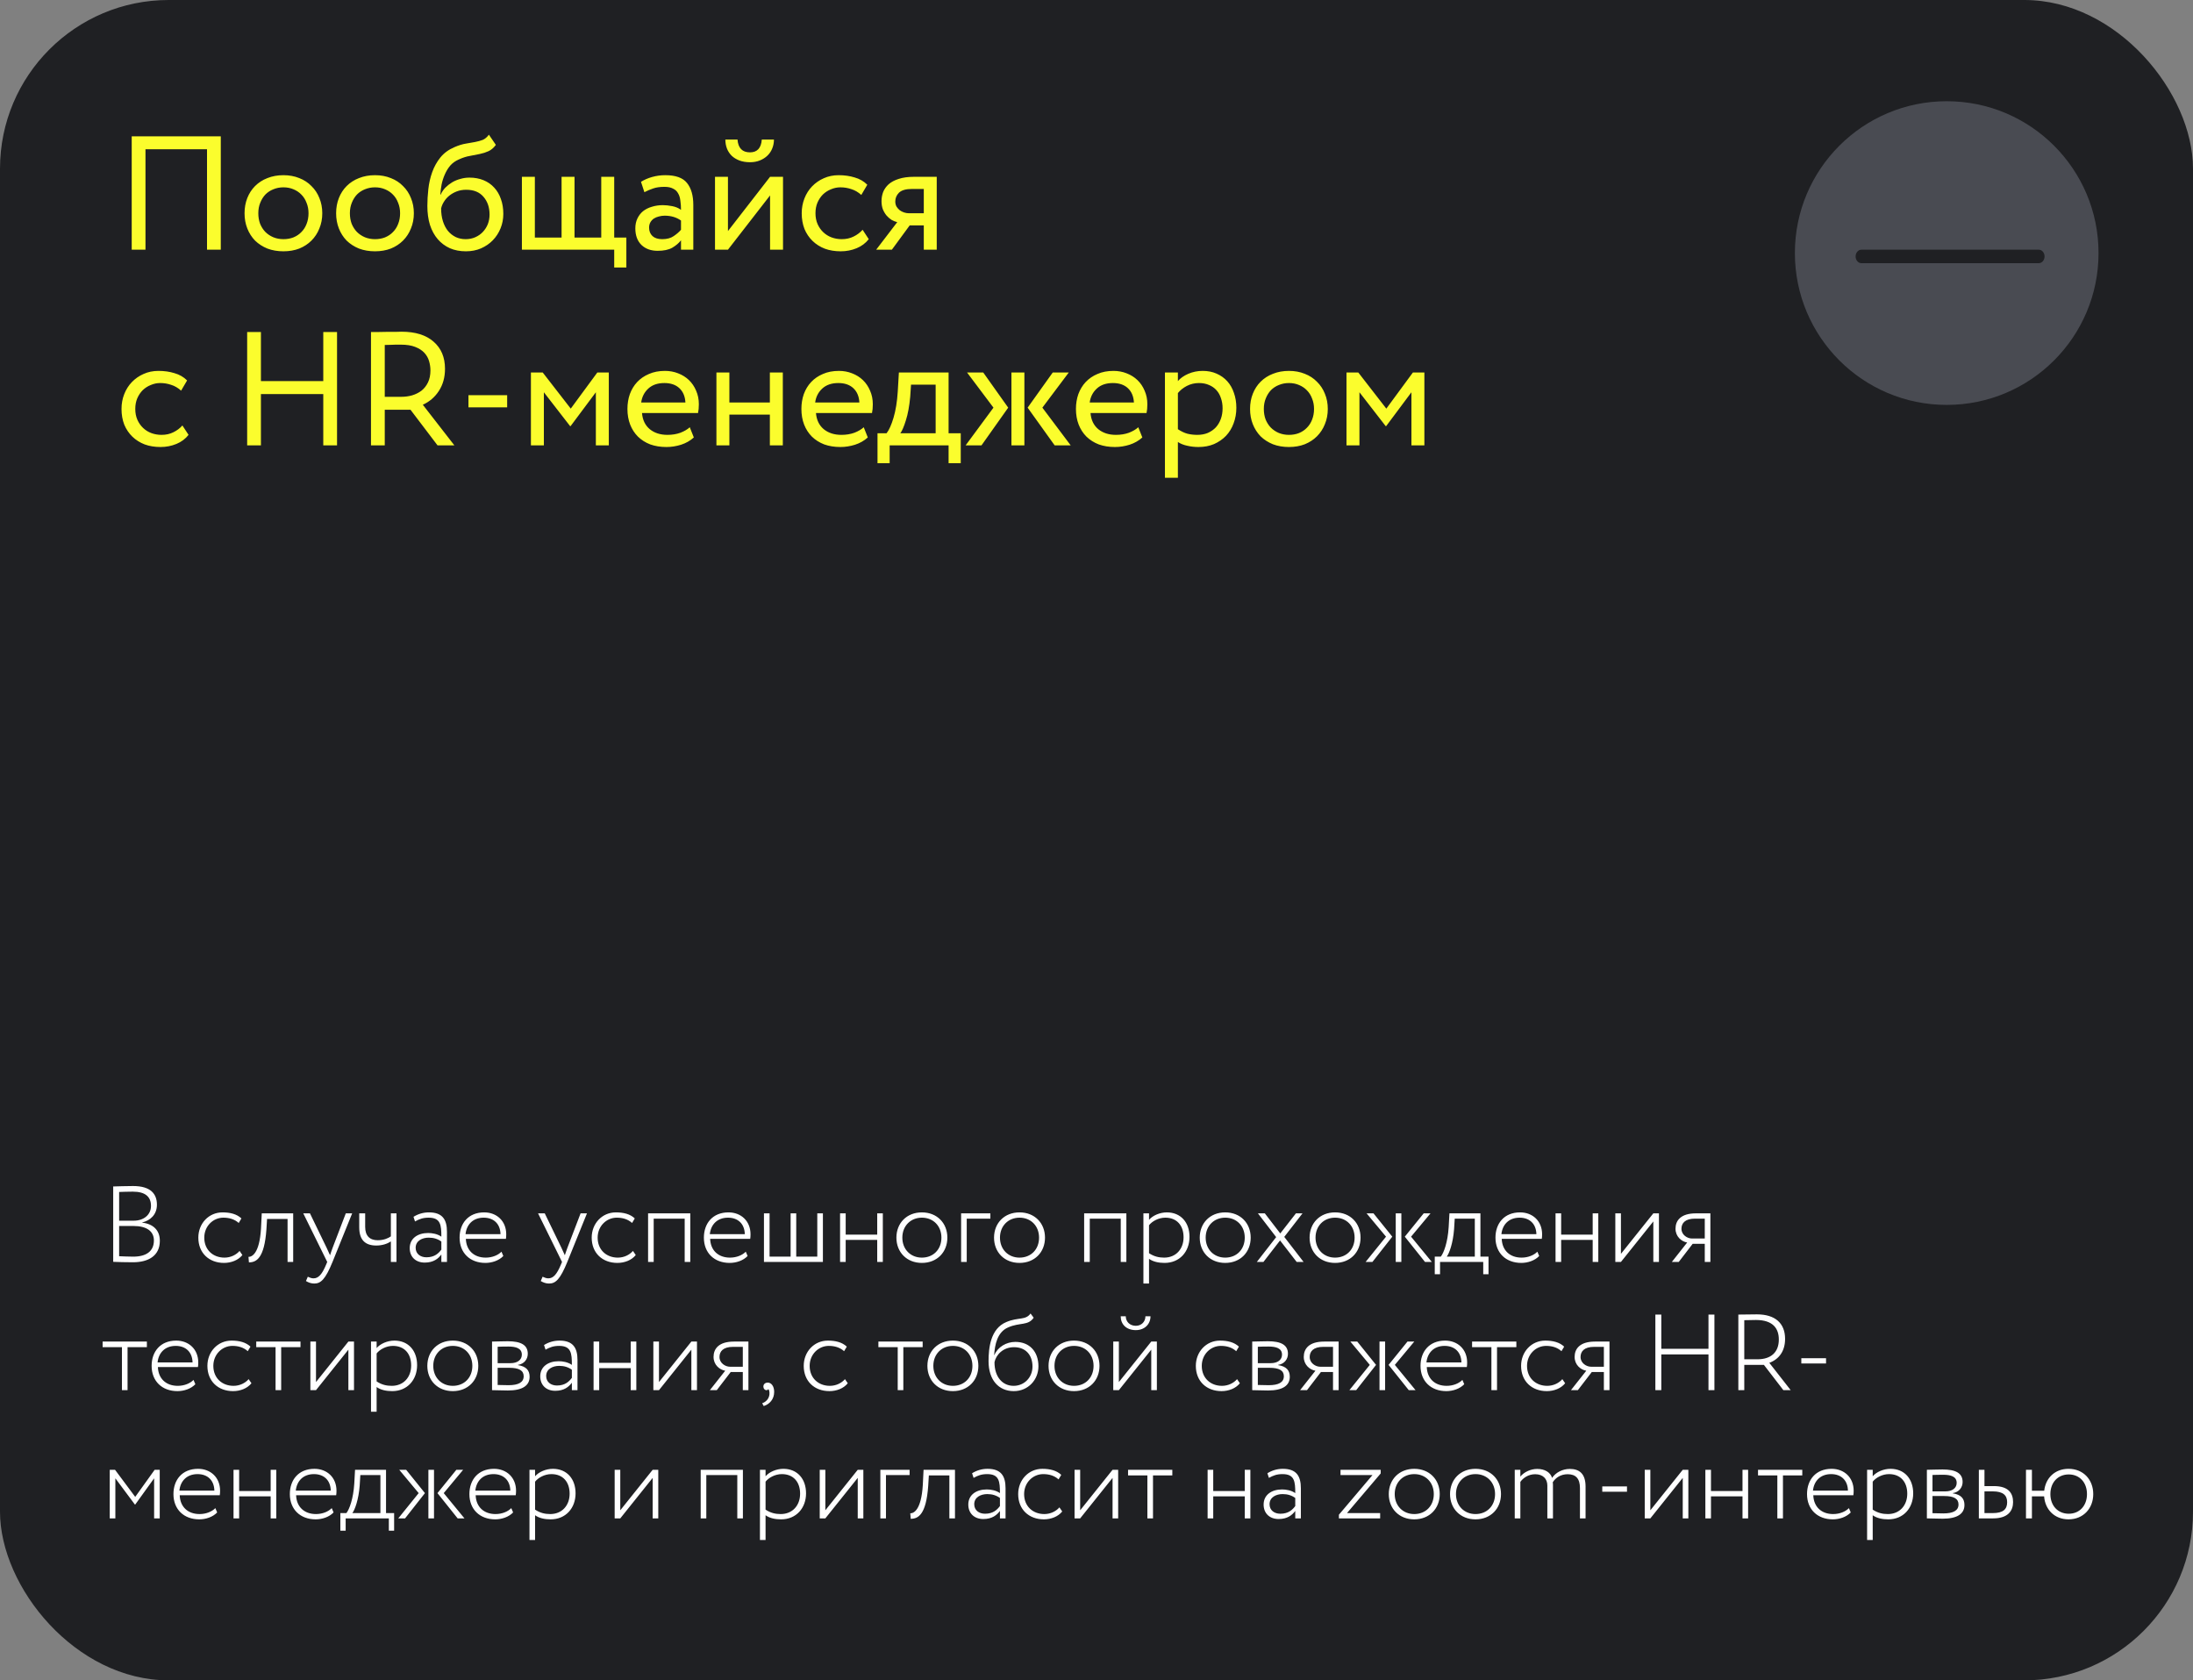 <?xml version="1.0" encoding="UTF-8"?> <svg xmlns="http://www.w3.org/2000/svg" width="325" height="249" viewBox="0 0 325 249" fill="none"><rect x="0" y="0" width="325" height="249" fill="#808080" stroke="none"/> <rect width="325" height="249" rx="25" fill="#1F2023"></rect> <circle cx="288.5" cy="37.5" r="22.5" fill="#494B52"></circle> <path fill-rule="evenodd" clip-rule="evenodd" d="M275 38C275 37.448 275.385 37 275.859 37H302.141C302.615 37 303 37.448 303 38C303 38.552 302.615 39 302.141 39H275.859C275.385 39 275 38.552 275 38Z" fill="#1F2023"></path> <path d="M30.68 22.12H21.56V37H19.52V20.2H32.72V37H30.68V22.12ZM36.242 31.6C36.242 30.784 36.378 30.032 36.65 29.344C36.922 28.656 37.306 28.064 37.802 27.568C38.314 27.056 38.922 26.664 39.626 26.392C40.346 26.104 41.138 25.96 42.002 25.96C42.866 25.96 43.65 26.104 44.354 26.392C45.058 26.664 45.658 27.056 46.154 27.568C46.666 28.064 47.058 28.656 47.33 29.344C47.618 30.032 47.762 30.784 47.762 31.6C47.762 32.416 47.618 33.168 47.33 33.856C47.058 34.544 46.666 35.144 46.154 35.656C45.658 36.152 45.058 36.544 44.354 36.832C43.65 37.104 42.866 37.24 42.002 37.24C41.138 37.24 40.346 37.104 39.626 36.832C38.922 36.544 38.314 36.152 37.802 35.656C37.306 35.144 36.922 34.544 36.65 33.856C36.378 33.168 36.242 32.416 36.242 31.6ZM38.282 31.6C38.282 32.16 38.37 32.68 38.546 33.16C38.738 33.624 38.994 34.024 39.314 34.36C39.65 34.696 40.042 34.96 40.49 35.152C40.954 35.344 41.458 35.44 42.002 35.44C42.546 35.44 43.042 35.352 43.49 35.176C43.954 34.984 44.346 34.72 44.666 34.384C45.002 34.048 45.258 33.648 45.434 33.184C45.626 32.704 45.722 32.176 45.722 31.6C45.722 31.04 45.626 30.528 45.434 30.064C45.258 29.584 45.002 29.176 44.666 28.84C44.346 28.504 43.954 28.24 43.49 28.048C43.042 27.856 42.546 27.76 42.002 27.76C41.474 27.76 40.978 27.856 40.514 28.048C40.066 28.224 39.674 28.48 39.338 28.816C39.018 29.152 38.762 29.56 38.57 30.04C38.378 30.504 38.282 31.024 38.282 31.6ZM49.813 31.6C49.813 30.784 49.949 30.032 50.221 29.344C50.493 28.656 50.877 28.064 51.373 27.568C51.885 27.056 52.493 26.664 53.197 26.392C53.917 26.104 54.709 25.96 55.573 25.96C56.437 25.96 57.221 26.104 57.925 26.392C58.629 26.664 59.229 27.056 59.725 27.568C60.237 28.064 60.629 28.656 60.901 29.344C61.189 30.032 61.333 30.784 61.333 31.6C61.333 32.416 61.189 33.168 60.901 33.856C60.629 34.544 60.237 35.144 59.725 35.656C59.229 36.152 58.629 36.544 57.925 36.832C57.221 37.104 56.437 37.24 55.573 37.24C54.709 37.24 53.917 37.104 53.197 36.832C52.493 36.544 51.885 36.152 51.373 35.656C50.877 35.144 50.493 34.544 50.221 33.856C49.949 33.168 49.813 32.416 49.813 31.6ZM51.853 31.6C51.853 32.16 51.941 32.68 52.117 33.16C52.309 33.624 52.565 34.024 52.885 34.36C53.221 34.696 53.613 34.96 54.061 35.152C54.525 35.344 55.029 35.44 55.573 35.44C56.117 35.44 56.613 35.352 57.061 35.176C57.525 34.984 57.917 34.72 58.237 34.384C58.573 34.048 58.829 33.648 59.005 33.184C59.197 32.704 59.293 32.176 59.293 31.6C59.293 31.04 59.197 30.528 59.005 30.064C58.829 29.584 58.573 29.176 58.237 28.84C57.917 28.504 57.525 28.24 57.061 28.048C56.613 27.856 56.117 27.76 55.573 27.76C55.045 27.76 54.549 27.856 54.085 28.048C53.637 28.224 53.245 28.48 52.909 28.816C52.589 29.152 52.333 29.56 52.141 30.04C51.949 30.504 51.853 31.024 51.853 31.6ZM73.487 21.472C73.151 21.92 72.783 22.232 72.383 22.408C71.999 22.584 71.575 22.72 71.111 22.816C70.663 22.912 70.175 23.008 69.647 23.104C69.135 23.184 68.583 23.36 67.991 23.632C67.479 23.856 67.055 24.16 66.719 24.544C66.399 24.928 66.135 25.36 65.927 25.84C65.719 26.304 65.559 26.8 65.447 27.328C65.351 27.84 65.287 28.344 65.255 28.84H65.303C65.479 28.456 65.711 28.112 65.999 27.808C66.303 27.504 66.639 27.24 67.007 27.016C67.391 26.792 67.799 26.624 68.231 26.512C68.663 26.384 69.111 26.32 69.575 26.32C70.343 26.32 71.039 26.448 71.663 26.704C72.287 26.96 72.815 27.328 73.247 27.808C73.679 28.272 74.007 28.832 74.231 29.488C74.471 30.144 74.591 30.88 74.591 31.696C74.591 32.448 74.455 33.16 74.183 33.832C73.911 34.504 73.527 35.096 73.031 35.608C72.551 36.104 71.967 36.504 71.279 36.808C70.607 37.096 69.863 37.24 69.047 37.24C68.167 37.24 67.375 37.088 66.671 36.784C65.967 36.464 65.367 36.016 64.871 35.44C64.375 34.864 63.991 34.16 63.719 33.328C63.463 32.496 63.335 31.56 63.335 30.52C63.335 29.72 63.383 28.888 63.479 28.024C63.575 27.144 63.767 26.304 64.055 25.504C64.343 24.704 64.743 23.984 65.255 23.344C65.783 22.688 66.479 22.176 67.343 21.808C67.967 21.536 68.535 21.36 69.047 21.28C69.559 21.184 70.015 21.104 70.415 21.04C70.831 20.96 71.207 20.856 71.543 20.728C71.879 20.584 72.183 20.328 72.455 19.96L73.487 21.472ZM65.375 30.88C65.375 31.584 65.463 32.216 65.639 32.776C65.815 33.336 66.063 33.816 66.383 34.216C66.703 34.6 67.087 34.904 67.535 35.128C67.983 35.336 68.471 35.44 68.999 35.44C69.527 35.44 70.007 35.344 70.439 35.152C70.871 34.96 71.239 34.704 71.543 34.384C71.863 34.048 72.111 33.664 72.287 33.232C72.463 32.784 72.551 32.304 72.551 31.792C72.551 30.736 72.255 29.864 71.663 29.176C71.071 28.472 70.215 28.12 69.095 28.12C68.583 28.12 68.119 28.2 67.703 28.36C67.287 28.52 66.919 28.728 66.599 28.984C66.279 29.24 66.015 29.536 65.807 29.872C65.599 30.192 65.455 30.528 65.375 30.88ZM77.345 26.2H79.265V35.2H83.225V26.2H85.145V35.2H89.105V26.2H91.025V35.2H92.825V39.64H91.025V37H77.345V26.2ZM94.995 26.944C95.475 26.64 96.027 26.4 96.651 26.224C97.275 26.048 97.923 25.96 98.595 25.96C100.131 25.96 101.203 26.344 101.811 27.112C102.435 27.88 102.747 28.968 102.747 30.376V37H100.923V35.608C100.603 36.024 100.171 36.392 99.627 36.712C99.083 37.016 98.363 37.168 97.467 37.168C96.475 37.168 95.675 36.88 95.067 36.304C94.459 35.712 94.155 34.888 94.155 33.832C94.155 33.288 94.259 32.8 94.467 32.368C94.675 31.936 94.955 31.576 95.307 31.288C95.675 31 96.107 30.784 96.603 30.64C97.115 30.48 97.659 30.4 98.235 30.4C98.651 30.4 99.107 30.448 99.603 30.544C100.115 30.64 100.555 30.824 100.923 31.096C100.923 30.6 100.891 30.144 100.827 29.728C100.779 29.296 100.667 28.936 100.491 28.648C100.331 28.344 100.083 28.112 99.747 27.952C99.427 27.776 99.003 27.688 98.475 27.688C97.803 27.688 97.243 27.768 96.795 27.928C96.363 28.072 95.931 28.256 95.499 28.48L94.995 26.944ZM98.139 35.44C98.843 35.44 99.411 35.288 99.843 34.984C100.291 34.68 100.651 34.368 100.923 34.048V32.68C100.251 32.2 99.443 31.96 98.499 31.96C98.211 31.96 97.923 32 97.635 32.08C97.363 32.144 97.115 32.248 96.891 32.392C96.683 32.536 96.515 32.72 96.387 32.944C96.259 33.168 96.195 33.432 96.195 33.736C96.195 34.248 96.363 34.664 96.699 34.984C97.035 35.288 97.515 35.44 98.139 35.44ZM105.962 37V26.2H107.882V34.24L114.122 26.2H116.042V37H114.122V28.96L107.882 37H105.962ZM109.298 20.68C109.394 21.944 110.01 22.576 111.146 22.576C112.218 22.576 112.802 21.944 112.898 20.68H114.698C114.698 21.16 114.61 21.608 114.434 22.024C114.274 22.424 114.034 22.776 113.714 23.08C113.41 23.368 113.042 23.6 112.61 23.776C112.178 23.952 111.69 24.04 111.146 24.04C110.554 24.04 110.026 23.952 109.562 23.776C109.114 23.6 108.738 23.368 108.434 23.08C108.13 22.776 107.898 22.424 107.738 22.024C107.578 21.608 107.498 21.16 107.498 20.68H109.298ZM128.749 35.44C128.285 36.032 127.685 36.48 126.949 36.784C126.213 37.088 125.429 37.24 124.597 37.24C123.733 37.24 122.949 37.112 122.245 36.856C121.541 36.584 120.933 36.2 120.421 35.704C119.909 35.208 119.509 34.616 119.221 33.928C118.949 33.224 118.813 32.448 118.813 31.6C118.813 30.816 118.949 30.08 119.221 29.392C119.493 28.704 119.869 28.112 120.349 27.616C120.845 27.104 121.421 26.704 122.077 26.416C122.749 26.112 123.485 25.96 124.285 25.96C125.149 25.96 125.941 26.072 126.661 26.296C127.397 26.504 128.021 26.864 128.533 27.376L127.645 28.888C127.181 28.472 126.685 28.184 126.157 28.024C125.645 27.848 125.109 27.76 124.549 27.76C124.069 27.76 123.605 27.856 123.157 28.048C122.709 28.224 122.309 28.48 121.957 28.816C121.621 29.152 121.349 29.56 121.141 30.04C120.949 30.504 120.853 31.024 120.853 31.6C120.853 32.192 120.957 32.728 121.165 33.208C121.373 33.672 121.653 34.072 122.005 34.408C122.357 34.744 122.765 35 123.229 35.176C123.709 35.352 124.213 35.44 124.741 35.44C125.397 35.44 125.981 35.312 126.493 35.056C127.021 34.8 127.469 34.464 127.837 34.048L128.749 35.44ZM138.824 26.2V37H136.904V33.4H134.816L132.176 37H129.848L132.968 32.92C132.696 32.856 132.416 32.744 132.128 32.584C131.856 32.408 131.608 32.192 131.384 31.936C131.16 31.664 130.976 31.352 130.832 31C130.704 30.648 130.64 30.248 130.64 29.8C130.64 29.336 130.72 28.888 130.88 28.456C131.056 28.024 131.328 27.64 131.696 27.304C132.08 26.968 132.576 26.704 133.184 26.512C133.808 26.304 134.568 26.2 135.464 26.2H138.824ZM132.68 29.848C132.68 30.12 132.736 30.368 132.848 30.592C132.976 30.8 133.136 30.984 133.328 31.144C133.52 31.288 133.736 31.4 133.976 31.48C134.216 31.56 134.456 31.6 134.696 31.6H136.904V28H135.152C134.256 28 133.616 28.184 133.232 28.552C132.864 28.92 132.68 29.352 132.68 29.848ZM27.944 64.44C27.48 65.032 26.88 65.48 26.144 65.784C25.408 66.088 24.624 66.24 23.792 66.24C22.928 66.24 22.144 66.112 21.44 65.856C20.736 65.584 20.128 65.2 19.616 64.704C19.104 64.208 18.704 63.616 18.416 62.928C18.144 62.224 18.008 61.448 18.008 60.6C18.008 59.816 18.144 59.08 18.416 58.392C18.688 57.704 19.064 57.112 19.544 56.616C20.04 56.104 20.616 55.704 21.272 55.416C21.944 55.112 22.68 54.96 23.48 54.96C24.344 54.96 25.136 55.072 25.856 55.296C26.592 55.504 27.216 55.864 27.728 56.376L26.84 57.888C26.376 57.472 25.88 57.184 25.352 57.024C24.84 56.848 24.304 56.76 23.744 56.76C23.264 56.76 22.8 56.856 22.352 57.048C21.904 57.224 21.504 57.48 21.152 57.816C20.816 58.152 20.544 58.56 20.336 59.04C20.144 59.504 20.048 60.024 20.048 60.6C20.048 61.192 20.152 61.728 20.36 62.208C20.568 62.672 20.848 63.072 21.2 63.408C21.552 63.744 21.96 64 22.424 64.176C22.904 64.352 23.408 64.44 23.936 64.44C24.592 64.44 25.176 64.312 25.688 64.056C26.216 63.8 26.664 63.464 27.032 63.048L27.944 64.44ZM47.909 58.392H38.669V66H36.629V49.2H38.669V56.472H47.909V49.2H49.949V66H47.909V58.392ZM60.837 60.72H57.021V66H54.981V49.2C55.221 49.2 55.557 49.2 55.989 49.2C56.421 49.184 56.869 49.176 57.333 49.176C57.813 49.176 58.253 49.176 58.653 49.176C59.053 49.16 59.333 49.152 59.493 49.152C61.557 49.152 63.149 49.648 64.269 50.64C65.389 51.616 65.949 52.952 65.949 54.648C65.949 55.912 65.645 57.008 65.037 57.936C64.445 58.848 63.653 59.528 62.661 59.976L67.341 66H64.845L60.837 60.72ZM59.493 58.8C60.037 58.8 60.565 58.728 61.077 58.584C61.605 58.424 62.069 58.192 62.469 57.888C62.869 57.568 63.189 57.16 63.429 56.664C63.669 56.168 63.789 55.576 63.789 54.888C63.789 54.44 63.725 53.992 63.597 53.544C63.469 53.08 63.237 52.664 62.901 52.296C62.565 51.928 62.109 51.632 61.533 51.408C60.973 51.184 60.261 51.072 59.397 51.072C59.301 51.072 59.197 51.072 59.085 51.072C58.973 51.072 58.829 51.072 58.653 51.072C58.477 51.072 58.253 51.08 57.981 51.096C57.725 51.096 57.405 51.104 57.021 51.12V58.8H59.493ZM69.425 58.56H75.161V60.36H69.425V58.56ZM78.681 55.2H80.433L84.585 60.552L88.521 55.2H90.225V66H88.305V58.128L84.561 63.144H84.489L80.601 58.128V66H78.681V55.2ZM102.825 64.824C102.297 65.304 101.665 65.664 100.929 65.904C100.209 66.128 99.489 66.24 98.769 66.24C97.889 66.24 97.089 66.112 96.369 65.856C95.665 65.584 95.057 65.2 94.545 64.704C94.049 64.208 93.665 63.616 93.393 62.928C93.121 62.224 92.985 61.448 92.985 60.6C92.985 59.816 93.105 59.08 93.345 58.392C93.601 57.704 93.961 57.112 94.425 56.616C94.905 56.104 95.489 55.704 96.177 55.416C96.865 55.112 97.657 54.96 98.553 54.96C99.241 54.96 99.889 55.08 100.497 55.32C101.121 55.56 101.657 55.896 102.105 56.328C102.553 56.76 102.905 57.28 103.161 57.888C103.433 58.496 103.569 59.168 103.569 59.904C103.569 60.4 103.529 60.832 103.449 61.2H95.145C95.225 62.224 95.609 63.024 96.297 63.6C96.985 64.16 97.857 64.44 98.913 64.44C99.617 64.44 100.257 64.336 100.833 64.128C101.409 63.904 101.873 63.632 102.225 63.312L102.825 64.824ZM98.457 56.76C97.465 56.76 96.673 57.032 96.081 57.576C95.489 58.12 95.137 58.808 95.025 59.64H101.577C101.529 58.744 101.233 58.04 100.689 57.528C100.145 57.016 99.401 56.76 98.457 56.76ZM114.093 61.44H108.093V66H106.173V55.2H108.093V59.64H114.093V55.2H116.013V66H114.093V61.44ZM128.606 64.824C128.078 65.304 127.446 65.664 126.71 65.904C125.99 66.128 125.27 66.24 124.55 66.24C123.67 66.24 122.87 66.112 122.15 65.856C121.446 65.584 120.838 65.2 120.326 64.704C119.83 64.208 119.446 63.616 119.174 62.928C118.902 62.224 118.766 61.448 118.766 60.6C118.766 59.816 118.886 59.08 119.126 58.392C119.382 57.704 119.742 57.112 120.206 56.616C120.686 56.104 121.27 55.704 121.958 55.416C122.646 55.112 123.438 54.96 124.334 54.96C125.022 54.96 125.67 55.08 126.278 55.32C126.902 55.56 127.438 55.896 127.886 56.328C128.334 56.76 128.686 57.28 128.942 57.888C129.214 58.496 129.35 59.168 129.35 59.904C129.35 60.4 129.31 60.832 129.23 61.2H120.926C121.006 62.224 121.39 63.024 122.078 63.6C122.766 64.16 123.638 64.44 124.694 64.44C125.398 64.44 126.038 64.336 126.614 64.128C127.19 63.904 127.654 63.632 128.006 63.312L128.606 64.824ZM124.238 56.76C123.246 56.76 122.454 57.032 121.862 57.576C121.27 58.12 120.918 58.808 120.806 59.64H127.358C127.31 58.744 127.014 58.04 126.47 57.528C125.926 57.016 125.182 56.76 124.238 56.76ZM130.045 64.2H131.389C131.757 63.736 132.101 62.968 132.421 61.896C132.741 60.824 132.949 59.544 133.045 58.056L133.213 55.2H140.581V64.2H142.381V68.64H140.581V66H131.845V68.64H130.045V64.2ZM134.893 58.8C134.765 60.192 134.549 61.36 134.245 62.304C133.957 63.232 133.685 63.864 133.429 64.2H138.661V57H135.013L134.893 58.8ZM154.478 60.408L158.678 66H156.302L152.294 60.408L156.014 55.2H158.39L154.478 60.408ZM149.894 55.2H151.814V66H149.894V55.2ZM143.318 55.2H145.718L149.414 60.408L145.454 66H143.102L147.23 60.408L143.318 55.2ZM169.293 64.824C168.765 65.304 168.133 65.664 167.397 65.904C166.677 66.128 165.957 66.24 165.237 66.24C164.357 66.24 163.557 66.112 162.837 65.856C162.133 65.584 161.525 65.2 161.013 64.704C160.517 64.208 160.133 63.616 159.861 62.928C159.589 62.224 159.453 61.448 159.453 60.6C159.453 59.816 159.573 59.08 159.813 58.392C160.069 57.704 160.429 57.112 160.893 56.616C161.373 56.104 161.957 55.704 162.645 55.416C163.333 55.112 164.125 54.96 165.021 54.96C165.709 54.96 166.357 55.08 166.965 55.32C167.589 55.56 168.125 55.896 168.573 56.328C169.021 56.76 169.373 57.28 169.629 57.888C169.901 58.496 170.037 59.168 170.037 59.904C170.037 60.4 169.997 60.832 169.917 61.2H161.613C161.693 62.224 162.077 63.024 162.765 63.6C163.453 64.16 164.325 64.44 165.381 64.44C166.085 64.44 166.725 64.336 167.301 64.128C167.877 63.904 168.341 63.632 168.693 63.312L169.293 64.824ZM164.925 56.76C163.933 56.76 163.141 57.032 162.549 57.576C161.957 58.12 161.605 58.808 161.493 59.64H168.045C167.997 58.744 167.701 58.04 167.157 57.528C166.613 57.016 165.869 56.76 164.925 56.76ZM172.642 55.2H174.562V56.472C174.93 56.04 175.442 55.68 176.098 55.392C176.77 55.104 177.482 54.96 178.234 54.96C179.002 54.96 179.69 55.096 180.298 55.368C180.922 55.64 181.45 56.016 181.882 56.496C182.314 56.976 182.642 57.552 182.866 58.224C183.106 58.896 183.226 59.632 183.226 60.432C183.226 61.248 183.09 62.016 182.818 62.736C182.562 63.44 182.186 64.056 181.69 64.584C181.194 65.096 180.602 65.504 179.914 65.808C179.226 66.096 178.458 66.24 177.61 66.24C177.034 66.24 176.474 66.176 175.93 66.048C175.402 65.936 174.946 65.752 174.562 65.496V70.8H172.642V55.2ZM177.682 56.76C177.042 56.76 176.442 56.904 175.882 57.192C175.338 57.48 174.898 57.832 174.562 58.248V63.6C175.042 63.92 175.514 64.144 175.978 64.272C176.442 64.384 176.93 64.44 177.442 64.44C178.018 64.44 178.538 64.344 179.002 64.152C179.466 63.944 179.858 63.672 180.178 63.336C180.498 62.984 180.746 62.568 180.922 62.088C181.098 61.608 181.186 61.08 181.186 60.504C181.186 59.96 181.106 59.464 180.946 59.016C180.802 58.552 180.578 58.152 180.274 57.816C179.97 57.48 179.602 57.224 179.17 57.048C178.738 56.856 178.242 56.76 177.682 56.76ZM185.258 60.6C185.258 59.784 185.394 59.032 185.666 58.344C185.938 57.656 186.322 57.064 186.818 56.568C187.33 56.056 187.938 55.664 188.642 55.392C189.362 55.104 190.154 54.96 191.018 54.96C191.882 54.96 192.666 55.104 193.37 55.392C194.074 55.664 194.674 56.056 195.17 56.568C195.682 57.064 196.074 57.656 196.346 58.344C196.634 59.032 196.778 59.784 196.778 60.6C196.778 61.416 196.634 62.168 196.346 62.856C196.074 63.544 195.682 64.144 195.17 64.656C194.674 65.152 194.074 65.544 193.37 65.832C192.666 66.104 191.882 66.24 191.018 66.24C190.154 66.24 189.362 66.104 188.642 65.832C187.938 65.544 187.33 65.152 186.818 64.656C186.322 64.144 185.938 63.544 185.666 62.856C185.394 62.168 185.258 61.416 185.258 60.6ZM187.298 60.6C187.298 61.16 187.386 61.68 187.562 62.16C187.754 62.624 188.01 63.024 188.33 63.36C188.666 63.696 189.058 63.96 189.506 64.152C189.97 64.344 190.474 64.44 191.018 64.44C191.562 64.44 192.058 64.352 192.506 64.176C192.97 63.984 193.362 63.72 193.682 63.384C194.018 63.048 194.274 62.648 194.45 62.184C194.642 61.704 194.738 61.176 194.738 60.6C194.738 60.04 194.642 59.528 194.45 59.064C194.274 58.584 194.018 58.176 193.682 57.84C193.362 57.504 192.97 57.24 192.506 57.048C192.058 56.856 191.562 56.76 191.018 56.76C190.49 56.76 189.994 56.856 189.53 57.048C189.082 57.224 188.69 57.48 188.354 57.816C188.034 58.152 187.778 58.56 187.586 59.04C187.394 59.504 187.298 60.024 187.298 60.6ZM199.548 55.2H201.3L205.452 60.552L209.388 55.2H211.092V66H209.172V58.128L205.428 63.144H205.356L201.468 58.128V66H199.548V55.2Z" fill="#FBFD2D"></path> <path d="M16.776 186.984C17.432 187.016 18.744 187.048 19.704 187.048C21.976 187.048 23.688 186.104 23.688 183.864C23.688 182.296 22.696 181.368 21.08 181.176V181.144C22.248 180.872 23.256 180.008 23.256 178.52C23.256 176.968 22.392 175.752 19.72 175.752C18.744 175.752 17.4 175.8 16.776 175.816V186.984ZM19.784 181.672C21.72 181.672 22.808 182.44 22.808 183.816C22.808 185.432 21.656 186.216 19.736 186.216C19.032 186.216 18.104 186.168 17.656 186.152V181.672H19.784ZM19.688 176.584C21.528 176.584 22.376 177.336 22.376 178.696C22.376 180.072 21.224 180.888 19.832 180.888H17.656V176.632C18.104 176.616 19 176.584 19.688 176.584ZM35.505 185.368C35.009 185.944 34.193 186.36 33.265 186.36C31.585 186.36 30.273 185.224 30.273 183.4C30.273 181.688 31.585 180.44 33.105 180.44C33.937 180.44 34.737 180.648 35.377 181.224L35.777 180.552C35.089 179.896 34.097 179.656 32.977 179.656C30.929 179.656 29.393 181.304 29.393 183.4C29.393 185.672 30.977 187.144 33.201 187.144C34.257 187.144 35.313 186.744 35.921 185.976L35.505 185.368ZM42.617 187H43.449V179.8H38.793L38.681 182.04C38.457 185.816 37.305 186.264 36.825 186.248L36.889 187.064C38.009 187.064 39.177 186.44 39.481 182.2L39.577 180.632H42.617V187ZM52.191 179.8H51.247L49.311 184.856C49.167 185.256 49.023 185.64 48.911 186.008L48.399 184.888L45.935 179.8H44.943L48.495 187L48.335 187.384C47.727 188.84 47.199 189.432 46.463 189.432C46.175 189.432 45.887 189.32 45.615 189.192L45.343 189.832C45.727 190.056 46.111 190.2 46.575 190.2C47.551 190.2 48.223 189.576 49.279 187L52.191 179.8ZM58.758 179.8H57.926V183.208C57.558 183.48 56.87 183.784 55.99 183.784C54.806 183.784 54.118 183.144 54.118 181.8V179.8H53.238V181.864C53.238 183.752 54.134 184.568 55.766 184.568C56.662 184.568 57.43 184.296 57.926 183.96V187H58.758V179.8ZM61.504 181C62.144 180.648 62.672 180.44 63.52 180.44C65.312 180.44 65.408 181.544 65.408 183.256C64.832 182.84 64.032 182.712 63.456 182.712C61.904 182.712 60.72 183.512 60.72 184.952C60.72 186.264 61.616 187.096 62.944 187.096C64.256 187.096 64.96 186.504 65.408 185.896V187H66.24V182.536C66.24 180.712 65.568 179.656 63.568 179.656C62.72 179.656 61.952 179.896 61.28 180.312L61.504 181ZM63.2 186.312C62.304 186.312 61.6 185.8 61.6 184.904C61.6 183.848 62.592 183.4 63.536 183.4C64.272 183.4 64.88 183.592 65.408 183.976V185.176C65.008 185.704 64.416 186.312 63.2 186.312ZM74.319 185.48C73.823 185.992 72.959 186.36 71.983 186.36C70.255 186.36 69.103 185.304 69.039 183.576H74.975C75.007 183.384 75.023 183.176 75.023 182.904C75.023 180.936 73.615 179.656 71.759 179.656C69.391 179.656 68.111 181.304 68.111 183.4C68.111 185.672 69.663 187.144 71.935 187.144C72.895 187.144 73.935 186.808 74.591 186.12L74.319 185.48ZM71.679 180.44C73.183 180.44 74.143 181.368 74.175 182.888H68.991C69.135 181.48 70.079 180.44 71.679 180.44ZM86.988 179.8H86.044L84.108 184.856C83.964 185.256 83.82 185.64 83.708 186.008L83.196 184.888L80.732 179.8H79.74L83.292 187L83.132 187.384C82.524 188.84 81.996 189.432 81.26 189.432C80.972 189.432 80.684 189.32 80.412 189.192L80.14 189.832C80.524 190.056 80.908 190.2 81.372 190.2C82.348 190.2 83.02 189.576 84.076 187L86.988 179.8ZM93.802 185.368C93.305 185.944 92.49 186.36 91.561 186.36C89.882 186.36 88.57 185.224 88.57 183.4C88.57 181.688 89.882 180.44 91.401 180.44C92.234 180.44 93.034 180.648 93.674 181.224L94.073 180.552C93.385 179.896 92.394 179.656 91.273 179.656C89.225 179.656 87.689 181.304 87.689 183.4C87.689 185.672 89.273 187.144 91.498 187.144C92.553 187.144 93.609 186.744 94.218 185.976L93.802 185.368ZM101.469 187H102.301V179.8H96.045V187H96.877V180.584H101.469V187ZM110.523 185.48C110.027 185.992 109.163 186.36 108.187 186.36C106.459 186.36 105.307 185.304 105.243 183.576H111.179C111.211 183.384 111.227 183.176 111.227 182.904C111.227 180.936 109.819 179.656 107.963 179.656C105.595 179.656 104.315 181.304 104.315 183.4C104.315 185.672 105.867 187.144 108.139 187.144C109.099 187.144 110.139 186.808 110.795 186.12L110.523 185.48ZM107.883 180.44C109.387 180.44 110.347 181.368 110.379 182.888H105.195C105.339 181.48 106.283 180.44 107.883 180.44ZM113.217 187H121.953V179.8H121.121V186.216H118.001V179.8H117.169V186.216H114.049V179.8H113.217V187ZM130.002 187H130.834V179.8H130.002V182.952H125.33V179.8H124.498V187H125.33V183.736H130.002V187ZM132.846 183.4C132.846 185.56 134.382 187.144 136.622 187.144C138.862 187.144 140.398 185.56 140.398 183.4C140.398 181.24 138.862 179.656 136.622 179.656C134.382 179.656 132.846 181.24 132.846 183.4ZM133.726 183.4C133.726 181.656 134.958 180.44 136.622 180.44C138.318 180.44 139.518 181.672 139.518 183.4C139.518 185.144 138.318 186.36 136.622 186.36C134.942 186.36 133.726 185.128 133.726 183.4ZM142.436 187H143.268V180.584H146.772V179.8H142.436V187ZM147.315 183.4C147.315 185.56 148.851 187.144 151.091 187.144C153.331 187.144 154.867 185.56 154.867 183.4C154.867 181.24 153.331 179.656 151.091 179.656C148.851 179.656 147.315 181.24 147.315 183.4ZM148.195 183.4C148.195 181.656 149.427 180.44 151.091 180.44C152.787 180.44 153.987 181.672 153.987 183.4C153.987 185.144 152.787 186.36 151.091 186.36C149.411 186.36 148.195 185.128 148.195 183.4ZM166.094 187H166.926V179.8H160.67V187H161.502V180.584H166.094V187ZM169.452 190.2H170.284V186.536C170.876 186.968 171.708 187.144 172.588 187.144C174.828 187.144 176.284 185.48 176.284 183.288C176.284 181.16 175.004 179.656 172.924 179.656C171.884 179.656 170.828 180.12 170.284 180.76V179.8H169.452V190.2ZM172.7 180.44C174.428 180.44 175.404 181.624 175.404 183.336C175.404 185.096 174.268 186.36 172.524 186.36C171.756 186.36 171.036 186.2 170.284 185.704V181.56C170.748 180.968 171.692 180.44 172.7 180.44ZM177.799 183.4C177.799 185.56 179.335 187.144 181.575 187.144C183.815 187.144 185.351 185.56 185.351 183.4C185.351 181.24 183.815 179.656 181.575 179.656C179.335 179.656 177.799 181.24 177.799 183.4ZM178.679 183.4C178.679 181.656 179.911 180.44 181.575 180.44C183.271 180.44 184.471 181.672 184.471 183.4C184.471 185.144 183.271 186.36 181.575 186.36C179.895 186.36 178.679 185.128 178.679 183.4ZM193.03 179.8H192.054L189.734 182.776L187.446 179.8H186.422L189.126 183.32L186.262 187H187.238L189.702 183.816L192.166 187H193.19L190.326 183.288L193.03 179.8ZM194.08 183.4C194.08 185.56 195.616 187.144 197.856 187.144C200.096 187.144 201.632 185.56 201.632 183.4C201.632 181.24 200.096 179.656 197.856 179.656C195.616 179.656 194.08 181.24 194.08 183.4ZM194.96 183.4C194.96 181.656 196.192 180.44 197.856 180.44C199.552 180.44 200.752 181.672 200.752 183.4C200.752 185.144 199.552 186.36 197.856 186.36C196.176 186.36 194.96 185.128 194.96 183.4ZM211.999 179.8H210.991L208.191 183.256L211.183 187H212.191L209.119 183.256L211.999 179.8ZM206.847 187H207.679V179.8H206.847V187ZM205.407 183.256L202.383 187H203.391L206.335 183.256L203.551 179.8H202.527L205.407 183.256ZM212.629 188.824H213.413V187H219.813V188.824H220.597V186.216H219.397V179.8H214.805L214.693 181.832C214.549 184.104 213.973 185.64 213.525 186.216H212.629V188.824ZM215.493 182.152L215.589 180.584H218.565V186.216H214.405C214.773 185.752 215.333 184.232 215.493 182.152ZM227.835 185.48C227.339 185.992 226.475 186.36 225.499 186.36C223.771 186.36 222.619 185.304 222.555 183.576H228.491C228.523 183.384 228.539 183.176 228.539 182.904C228.539 180.936 227.131 179.656 225.275 179.656C222.907 179.656 221.627 181.304 221.627 183.4C221.627 185.672 223.179 187.144 225.451 187.144C226.411 187.144 227.451 186.808 228.107 186.12L227.835 185.48ZM225.195 180.44C226.699 180.44 227.659 181.368 227.691 182.888H222.507C222.651 181.48 223.595 180.44 225.195 180.44ZM236.034 187H236.866V179.8H236.034V182.952H231.362V179.8H230.53V187H231.362V183.736H236.034V187ZM240.221 187L245.021 181V187H245.853V179.8H245.021L240.221 185.8V179.8H239.389V187H240.221ZM251.333 179.8C249.061 179.8 248.309 180.888 248.309 182.072C248.309 183.24 249.189 183.976 250.037 184.12L247.765 187H248.789L250.853 184.312H252.645V187H253.477V179.8H251.333ZM249.189 182.088C249.189 181.256 249.733 180.584 251.189 180.584H252.645V183.528H250.741C250.069 183.528 249.189 183 249.189 182.088ZM15.208 199.632H18.072V206H18.904V199.632H21.768V198.8H15.208V199.632ZM28.679 204.48C28.183 204.992 27.319 205.36 26.343 205.36C24.615 205.36 23.463 204.304 23.399 202.576H29.335C29.367 202.384 29.383 202.176 29.383 201.904C29.383 199.936 27.975 198.656 26.119 198.656C23.751 198.656 22.471 200.304 22.471 202.4C22.471 204.672 24.023 206.144 26.295 206.144C27.255 206.144 28.295 205.808 28.951 205.12L28.679 204.48ZM26.039 199.44C27.543 199.44 28.503 200.368 28.535 201.888H23.351C23.495 200.48 24.439 199.44 26.039 199.44ZM36.848 204.368C36.352 204.944 35.536 205.36 34.608 205.36C32.928 205.36 31.616 204.224 31.616 202.4C31.616 200.688 32.928 199.44 34.448 199.44C35.28 199.44 36.08 199.648 36.72 200.224L37.12 199.552C36.432 198.896 35.44 198.656 34.32 198.656C32.272 198.656 30.736 200.304 30.736 202.4C30.736 204.672 32.32 206.144 34.544 206.144C35.6 206.144 36.656 205.744 37.264 204.976L36.848 204.368ZM37.974 199.632H40.838V206H41.67V199.632H44.534V198.8H37.974V199.632ZM46.83 206L51.63 200V206H52.462V198.8H51.63L46.83 204.8V198.8H45.998V206H46.83ZM54.983 209.2H55.815V205.536C56.407 205.968 57.239 206.144 58.119 206.144C60.359 206.144 61.815 204.48 61.815 202.288C61.815 200.16 60.535 198.656 58.455 198.656C57.415 198.656 56.359 199.12 55.815 199.76V198.8H54.983V209.2ZM58.231 199.44C59.959 199.44 60.935 200.624 60.935 202.336C60.935 204.096 59.799 205.36 58.055 205.36C57.287 205.36 56.567 205.2 55.815 204.704V200.56C56.279 199.968 57.223 199.44 58.231 199.44ZM63.33 202.4C63.33 204.56 64.866 206.144 67.106 206.144C69.346 206.144 70.882 204.56 70.882 202.4C70.882 200.24 69.346 198.656 67.106 198.656C64.866 198.656 63.33 200.24 63.33 202.4ZM64.21 202.4C64.21 200.656 65.442 199.44 67.106 199.44C68.802 199.44 70.002 200.672 70.002 202.4C70.002 204.144 68.802 205.36 67.106 205.36C65.426 205.36 64.21 204.128 64.21 202.4ZM72.92 206C73.576 206 74.376 206.048 75.272 206.048C77.416 206.048 78.488 205.328 78.488 204.016C78.488 203.072 77.992 202.48 76.76 202.288V202.256C77.704 202.112 78.216 201.392 78.216 200.608C78.216 199.296 77.192 198.752 75.24 198.752C74.264 198.752 73.544 198.8 72.92 198.8V206ZM75.48 202.688C76.92 202.688 77.608 203.088 77.608 203.936C77.608 204.848 76.824 205.264 75.368 205.264C74.712 205.264 74.216 205.248 73.752 205.232V202.688H75.48ZM75.336 199.536C76.424 199.536 77.336 199.776 77.336 200.736C77.336 201.504 76.696 202 75.656 202H73.752V199.568C74.152 199.552 74.648 199.536 75.336 199.536ZM80.847 200C81.487 199.648 82.015 199.44 82.863 199.44C84.655 199.44 84.751 200.544 84.751 202.256C84.175 201.84 83.375 201.712 82.799 201.712C81.247 201.712 80.063 202.512 80.063 203.952C80.063 205.264 80.959 206.096 82.287 206.096C83.599 206.096 84.303 205.504 84.751 204.896V206H85.583V201.536C85.583 199.712 84.911 198.656 82.911 198.656C82.063 198.656 81.295 198.896 80.623 199.312L80.847 200ZM82.543 205.312C81.647 205.312 80.943 204.8 80.943 203.904C80.943 202.848 81.935 202.4 82.879 202.4C83.615 202.4 84.223 202.592 84.751 202.976V204.176C84.351 204.704 83.759 205.312 82.543 205.312ZM93.471 206H94.303V198.8H93.471V201.952H88.799V198.8H87.967V206H88.799V202.736H93.471V206ZM97.659 206L102.459 200V206H103.291V198.8H102.459L97.659 204.8V198.8H96.826V206H97.659ZM108.771 198.8C106.499 198.8 105.747 199.888 105.747 201.072C105.747 202.24 106.627 202.976 107.475 203.12L105.203 206H106.227L108.291 203.312H110.083V206H110.915V198.8H108.771ZM106.627 201.088C106.627 200.256 107.171 199.584 108.627 199.584H110.083V202.528H108.179C107.507 202.528 106.627 202 106.627 201.088ZM113.132 205.472C113.132 205.776 113.34 206 113.58 206C113.692 206 113.804 205.968 113.868 205.84C113.964 205.952 114.076 206.192 114.028 206.672C113.932 207.376 113.404 207.792 112.956 207.936L113.18 208.352C114.044 208.096 114.732 207.344 114.732 206.256C114.732 205.408 114.3 204.88 113.788 204.88C113.372 204.88 113.132 205.136 113.132 205.472ZM125.223 204.368C124.727 204.944 123.911 205.36 122.983 205.36C121.303 205.36 119.991 204.224 119.991 202.4C119.991 200.688 121.303 199.44 122.823 199.44C123.655 199.44 124.455 199.648 125.095 200.224L125.495 199.552C124.807 198.896 123.815 198.656 122.695 198.656C120.647 198.656 119.111 200.304 119.111 202.4C119.111 204.672 120.695 206.144 122.919 206.144C123.975 206.144 125.031 205.744 125.639 204.976L125.223 204.368ZM130.177 199.632H133.041V206H133.873V199.632H136.737V198.8H130.177V199.632ZM137.44 202.4C137.44 204.56 138.976 206.144 141.216 206.144C143.456 206.144 144.992 204.56 144.992 202.4C144.992 200.24 143.456 198.656 141.216 198.656C138.976 198.656 137.44 200.24 137.44 202.4ZM138.32 202.4C138.32 200.656 139.552 199.44 141.216 199.44C142.912 199.44 144.112 200.672 144.112 202.4C144.112 204.144 142.912 205.36 141.216 205.36C139.536 205.36 138.32 204.128 138.32 202.4ZM152.726 194.64C151.99 195.68 150.918 195.152 149.142 195.904C146.774 196.88 146.502 199.792 146.502 201.712C146.502 204.48 147.99 206.144 150.246 206.144C152.358 206.144 153.894 204.48 153.894 202.464C153.894 200.304 152.598 198.848 150.47 198.848C149.142 198.848 147.862 199.6 147.366 200.8H147.334C147.43 199.264 147.798 197.392 149.398 196.704C151.126 195.936 152.374 196.48 153.19 195.264L152.726 194.64ZM147.382 201.856C147.606 200.784 148.63 199.632 150.278 199.632C152.022 199.632 153.014 200.816 153.014 202.496C153.014 204.08 151.83 205.36 150.214 205.36C148.598 205.36 147.382 204.08 147.382 201.856ZM155.393 202.4C155.393 204.56 156.929 206.144 159.169 206.144C161.409 206.144 162.945 204.56 162.945 202.4C162.945 200.24 161.409 198.656 159.169 198.656C156.929 198.656 155.393 200.24 155.393 202.4ZM156.273 202.4C156.273 200.656 157.505 199.44 159.169 199.44C160.865 199.44 162.065 200.672 162.065 202.4C162.065 204.144 160.865 205.36 159.169 205.36C157.489 205.36 156.273 204.128 156.273 202.4ZM165.815 206L170.615 200V206H171.447V198.8H170.615L165.815 204.8V198.8H164.983V206H165.815ZM166.087 195.056C166.087 196.224 166.903 197.104 168.327 197.104C169.623 197.104 170.503 196.224 170.503 195.056H169.751C169.751 195.84 169.175 196.464 168.327 196.464C167.431 196.464 166.839 195.84 166.839 195.056H166.087ZM183.333 204.368C182.837 204.944 182.021 205.36 181.093 205.36C179.413 205.36 178.101 204.224 178.101 202.4C178.101 200.688 179.413 199.44 180.933 199.44C181.765 199.44 182.565 199.648 183.205 200.224L183.605 199.552C182.917 198.896 181.925 198.656 180.805 198.656C178.757 198.656 177.221 200.304 177.221 202.4C177.221 204.672 178.805 206.144 181.029 206.144C182.085 206.144 183.141 205.744 183.749 204.976L183.333 204.368ZM185.577 206C186.233 206 187.033 206.048 187.929 206.048C190.073 206.048 191.145 205.328 191.145 204.016C191.145 203.072 190.649 202.48 189.417 202.288V202.256C190.361 202.112 190.873 201.392 190.873 200.608C190.873 199.296 189.849 198.752 187.897 198.752C186.921 198.752 186.201 198.8 185.577 198.8V206ZM188.137 202.688C189.577 202.688 190.265 203.088 190.265 203.936C190.265 204.848 189.481 205.264 188.025 205.264C187.369 205.264 186.873 205.248 186.409 205.232V202.688H188.137ZM187.993 199.536C189.081 199.536 189.993 199.776 189.993 200.736C189.993 201.504 189.353 202 188.312 202H186.409V199.568C186.809 199.552 187.305 199.536 187.993 199.536ZM196.24 198.8C193.968 198.8 193.216 199.888 193.216 201.072C193.216 202.24 194.096 202.976 194.944 203.12L192.672 206H193.696L195.76 203.312H197.552V206H198.384V198.8H196.24ZM194.096 201.088C194.096 200.256 194.64 199.584 196.096 199.584H197.552V202.528H195.648C194.976 202.528 194.096 202 194.096 201.088ZM209.593 198.8H208.585L205.785 202.256L208.777 206H209.785L206.713 202.256L209.593 198.8ZM204.441 206H205.273V198.8H204.441V206ZM203.001 202.256L199.977 206H200.985L203.929 202.256L201.145 198.8H200.121L203.001 202.256ZM216.726 204.48C216.23 204.992 215.366 205.36 214.39 205.36C212.662 205.36 211.51 204.304 211.446 202.576H217.382C217.414 202.384 217.43 202.176 217.43 201.904C217.43 199.936 216.022 198.656 214.166 198.656C211.798 198.656 210.518 200.304 210.518 202.4C210.518 204.672 212.07 206.144 214.342 206.144C215.302 206.144 216.342 205.808 216.998 205.12L216.726 204.48ZM214.086 199.44C215.59 199.44 216.55 200.368 216.582 201.888H211.398C211.542 200.48 212.486 199.44 214.086 199.44ZM218.161 199.632H221.025V206H221.857V199.632H224.721V198.8H218.161V199.632ZM231.536 204.368C231.04 204.944 230.224 205.36 229.296 205.36C227.616 205.36 226.304 204.224 226.304 202.4C226.304 200.688 227.616 199.44 229.136 199.44C229.968 199.44 230.768 199.648 231.408 200.224L231.808 199.552C231.12 198.896 230.128 198.656 229.008 198.656C226.96 198.656 225.424 200.304 225.424 202.4C225.424 204.672 227.008 206.144 229.232 206.144C230.288 206.144 231.344 205.744 231.952 204.976L231.536 204.368ZM236.38 198.8C234.108 198.8 233.356 199.888 233.356 201.072C233.356 202.24 234.236 202.976 235.084 203.12L232.812 206H233.836L235.9 203.312H237.692V206H238.524V198.8H236.38ZM234.236 201.088C234.236 200.256 234.78 199.584 236.236 199.584H237.692V202.528H235.788C235.116 202.528 234.236 202 234.236 201.088ZM253.195 206H254.075V194.8H253.195V199.872H246.203V194.8H245.323V206H246.203V200.704H253.195V206ZM264.292 206H265.38L262.212 201.952C263.7 201.392 264.548 200.16 264.548 198.4C264.548 196.112 263.108 194.768 260.372 194.768C259.956 194.768 258.244 194.8 257.62 194.8V206H258.5V202.256H261.412L264.292 206ZM258.5 201.424V195.632C259.684 195.6 259.94 195.6 260.228 195.6C262.788 195.6 263.62 196.896 263.62 198.496C263.62 200.416 262.42 201.424 260.468 201.424H258.5ZM266.954 202.048H270.618V201.264H266.954V202.048ZM16.264 225H17.096V219.064L19.992 222.952H20.04L22.84 219.064V225H23.672V217.8H22.92L20.04 221.816L17.048 217.8H16.264V225ZM31.913 223.48C31.417 223.992 30.553 224.36 29.577 224.36C27.849 224.36 26.697 223.304 26.633 221.576H32.569C32.601 221.384 32.617 221.176 32.617 220.904C32.617 218.936 31.209 217.656 29.353 217.656C26.985 217.656 25.705 219.304 25.705 221.4C25.705 223.672 27.257 225.144 29.529 225.144C30.489 225.144 31.529 224.808 32.185 224.12L31.913 223.48ZM29.273 218.44C30.777 218.44 31.737 219.368 31.769 220.888H26.585C26.729 219.48 27.673 218.44 29.273 218.44ZM40.112 225H40.944V217.8H40.112V220.952H35.44V217.8H34.608V225H35.44V221.736H40.112V225ZM49.163 223.48C48.667 223.992 47.803 224.36 46.827 224.36C45.099 224.36 43.947 223.304 43.883 221.576H49.819C49.851 221.384 49.867 221.176 49.867 220.904C49.867 218.936 48.459 217.656 46.603 217.656C44.235 217.656 42.955 219.304 42.955 221.4C42.955 223.672 44.507 225.144 46.779 225.144C47.739 225.144 48.779 224.808 49.435 224.12L49.163 223.48ZM46.523 218.44C48.027 218.44 48.987 219.368 49.019 220.888H43.835C43.979 219.48 44.923 218.44 46.523 218.44ZM50.441 226.824H51.225V225H57.625V226.824H58.409V224.216H57.209V217.8H52.617L52.505 219.832C52.361 222.104 51.785 223.64 51.337 224.216H50.441V226.824ZM53.305 220.152L53.401 218.584H56.377V224.216H52.217C52.585 223.752 53.145 222.232 53.305 220.152ZM68.639 217.8H67.632L64.832 221.256L67.823 225H68.832L65.76 221.256L68.639 217.8ZM63.487 225H64.32V217.8H63.487V225ZM62.047 221.256L59.023 225H60.032L62.975 221.256L60.191 217.8H59.167L62.047 221.256ZM75.772 223.48C75.276 223.992 74.412 224.36 73.436 224.36C71.709 224.36 70.556 223.304 70.493 221.576H76.428C76.46 221.384 76.477 221.176 76.477 220.904C76.477 218.936 75.069 217.656 73.213 217.656C70.844 217.656 69.564 219.304 69.564 221.4C69.564 223.672 71.117 225.144 73.388 225.144C74.349 225.144 75.388 224.808 76.044 224.12L75.772 223.48ZM73.132 218.44C74.636 218.44 75.597 219.368 75.629 220.888H70.445C70.588 219.48 71.532 218.44 73.132 218.44ZM78.467 228.2H79.299V224.536C79.891 224.968 80.723 225.144 81.603 225.144C83.843 225.144 85.299 223.48 85.299 221.288C85.299 219.16 84.019 217.656 81.939 217.656C80.899 217.656 79.843 218.12 79.299 218.76V217.8H78.467V228.2ZM81.715 218.44C83.443 218.44 84.419 219.624 84.419 221.336C84.419 223.096 83.283 224.36 81.539 224.36C80.771 224.36 80.051 224.2 79.299 223.704V219.56C79.763 218.968 80.707 218.44 81.715 218.44ZM91.924 225L96.724 219V225H97.556V217.8H96.724L91.924 223.8V217.8H91.092V225H91.924ZM109.266 225H110.098V217.8H103.842V225H104.674V218.584H109.266V225ZM112.623 228.2H113.455V224.536C114.047 224.968 114.879 225.144 115.759 225.144C117.999 225.144 119.455 223.48 119.455 221.288C119.455 219.16 118.175 217.656 116.095 217.656C115.055 217.656 113.999 218.12 113.455 218.76V217.8H112.623V228.2ZM115.871 218.44C117.599 218.44 118.575 219.624 118.575 221.336C118.575 223.096 117.439 224.36 115.695 224.36C114.927 224.36 114.207 224.2 113.455 223.704V219.56C113.919 218.968 114.863 218.44 115.871 218.44ZM122.315 225L127.115 219V225H127.947V217.8H127.115L122.315 223.8V217.8H121.483V225H122.315ZM130.467 225H131.299V218.584H134.803V217.8H130.467V225ZM140.695 225H141.527V217.8H136.871L136.759 220.04C136.535 223.816 135.383 224.264 134.903 224.248L134.967 225.064C136.087 225.064 137.255 224.44 137.559 220.2L137.655 218.632H140.695V225ZM144.285 219C144.925 218.648 145.453 218.44 146.301 218.44C148.093 218.44 148.189 219.544 148.189 221.256C147.613 220.84 146.813 220.712 146.237 220.712C144.685 220.712 143.501 221.512 143.501 222.952C143.501 224.264 144.397 225.096 145.725 225.096C147.037 225.096 147.741 224.504 148.189 223.896V225H149.021V220.536C149.021 218.712 148.349 217.656 146.349 217.656C145.501 217.656 144.733 217.896 144.061 218.312L144.285 219ZM145.981 224.312C145.085 224.312 144.381 223.8 144.381 222.904C144.381 221.848 145.373 221.4 146.317 221.4C147.053 221.4 147.661 221.592 148.189 221.976V223.176C147.789 223.704 147.197 224.312 145.981 224.312ZM157.005 223.368C156.509 223.944 155.693 224.36 154.765 224.36C153.085 224.36 151.773 223.224 151.773 221.4C151.773 219.688 153.085 218.44 154.605 218.44C155.437 218.44 156.237 218.648 156.877 219.224L157.277 218.552C156.589 217.896 155.597 217.656 154.477 217.656C152.429 217.656 150.893 219.304 150.893 221.4C150.893 223.672 152.477 225.144 154.701 225.144C155.757 225.144 156.813 224.744 157.421 223.976L157.005 223.368ZM160.08 225L164.88 219V225H165.712V217.8H164.88L160.08 223.8V217.8H159.248V225H160.08ZM167.177 218.632H170.041V225H170.873V218.632H173.737V217.8H167.177V218.632ZM184.471 225H185.303V217.8H184.471V220.952H179.799V217.8H178.967V225H179.799V221.736H184.471V225ZM188.051 219C188.691 218.648 189.219 218.44 190.067 218.44C191.859 218.44 191.955 219.544 191.955 221.256C191.379 220.84 190.579 220.712 190.003 220.712C188.451 220.712 187.267 221.512 187.267 222.952C187.267 224.264 188.163 225.096 189.491 225.096C190.803 225.096 191.507 224.504 191.955 223.896V225H192.787V220.536C192.787 218.712 192.115 217.656 190.115 217.656C189.267 217.656 188.499 217.896 187.827 218.312L188.051 219ZM189.747 224.312C188.851 224.312 188.147 223.8 188.147 222.904C188.147 221.848 189.139 221.4 190.083 221.4C190.819 221.4 191.427 221.592 191.955 221.976V223.176C191.555 223.704 190.963 224.312 189.747 224.312ZM198.664 218.584H203.4L198.424 224.456V225H204.536V224.216H199.624L204.616 218.344V217.8H198.664V218.584ZM205.815 221.4C205.815 223.56 207.351 225.144 209.591 225.144C211.831 225.144 213.367 223.56 213.367 221.4C213.367 219.24 211.831 217.656 209.591 217.656C207.351 217.656 205.815 219.24 205.815 221.4ZM206.695 221.4C206.695 219.656 207.927 218.44 209.591 218.44C211.287 218.44 212.487 219.672 212.487 221.4C212.487 223.144 211.287 224.36 209.591 224.36C207.911 224.36 206.695 223.128 206.695 221.4ZM214.893 221.4C214.893 223.56 216.429 225.144 218.669 225.144C220.909 225.144 222.445 223.56 222.445 221.4C222.445 219.24 220.909 217.656 218.669 217.656C216.429 217.656 214.893 219.24 214.893 221.4ZM215.773 221.4C215.773 219.656 217.005 218.44 218.669 218.44C220.365 218.44 221.565 219.672 221.565 221.4C221.565 223.144 220.365 224.36 218.669 224.36C216.989 224.36 215.773 223.128 215.773 221.4ZM234.979 220.28C234.979 218.312 233.987 217.672 232.643 217.672C231.571 217.672 230.547 218.2 230.019 219C229.763 218.168 228.931 217.672 227.811 217.672C226.835 217.672 225.859 218.136 225.315 218.808V217.8H224.483V225H225.315V219.592C225.715 219.016 226.515 218.456 227.507 218.456C228.675 218.456 229.315 219.144 229.315 220.136V225H230.147V220.168C230.147 220.008 230.147 219.784 230.115 219.656C230.531 218.968 231.315 218.456 232.323 218.456C233.523 218.456 234.147 219.096 234.147 220.504V225H234.979V220.28ZM237.454 221.048H241.118V220.264H237.454V221.048ZM244.58 225L249.38 219V225H250.212V217.8H249.38L244.58 223.8V217.8H243.748V225H244.58ZM258.237 225H259.069V217.8H258.237V220.952H253.565V217.8H252.733V225H253.565V221.736H258.237V225ZM260.536 218.632H263.4V225H264.232V218.632H267.096V217.8H260.536V218.632ZM274.007 223.48C273.511 223.992 272.647 224.36 271.671 224.36C269.943 224.36 268.791 223.304 268.727 221.576H274.663C274.695 221.384 274.711 221.176 274.711 220.904C274.711 218.936 273.303 217.656 271.447 217.656C269.079 217.656 267.799 219.304 267.799 221.4C267.799 223.672 269.351 225.144 271.623 225.144C272.583 225.144 273.623 224.808 274.279 224.12L274.007 223.48ZM271.367 218.44C272.871 218.44 273.831 219.368 273.863 220.888H268.679C268.823 219.48 269.767 218.44 271.367 218.44ZM276.702 228.2H277.534V224.536C278.126 224.968 278.958 225.144 279.838 225.144C282.078 225.144 283.534 223.48 283.534 221.288C283.534 219.16 282.254 217.656 280.174 217.656C279.134 217.656 278.078 218.12 277.534 218.76V217.8H276.702V228.2ZM279.95 218.44C281.678 218.44 282.654 219.624 282.654 221.336C282.654 223.096 281.518 224.36 279.774 224.36C279.006 224.36 278.286 224.2 277.534 223.704V219.56C277.998 218.968 278.942 218.44 279.95 218.44ZM285.561 225C286.217 225 287.017 225.048 287.913 225.048C290.057 225.048 291.129 224.328 291.129 223.016C291.129 222.072 290.633 221.48 289.401 221.288V221.256C290.345 221.112 290.857 220.392 290.857 219.608C290.857 218.296 289.833 217.752 287.881 217.752C286.905 217.752 286.185 217.8 285.561 217.8V225ZM288.121 221.688C289.561 221.688 290.249 222.088 290.249 222.936C290.249 223.848 289.465 224.264 288.009 224.264C287.353 224.264 286.857 224.248 286.393 224.232V221.688H288.121ZM287.977 218.536C289.065 218.536 289.977 218.776 289.977 219.736C289.977 220.504 289.337 221 288.297 221H286.393V218.568C286.793 218.552 287.289 218.536 287.977 218.536ZM293.264 225H295.376C297.616 225 298.336 223.848 298.336 222.584C298.336 221.304 297.696 220.216 295.488 220.216H294.096V217.8H293.264V225ZM295.344 221C296.864 221 297.456 221.592 297.456 222.6C297.456 223.624 296.896 224.216 295.328 224.216H294.096V221H295.344ZM300.248 225H301.128V221.736H302.936C303.08 223.72 304.504 225.144 306.552 225.144C308.712 225.144 310.216 223.56 310.216 221.4C310.216 219.24 308.728 217.656 306.552 217.656C304.552 217.656 303.16 219 302.952 220.904H301.128V217.8H300.248V225ZM303.864 221.4C303.864 219.672 304.984 218.488 306.584 218.488C308.2 218.488 309.288 219.688 309.288 221.4C309.288 223.128 308.184 224.312 306.584 224.312C305 224.312 303.864 223.144 303.864 221.4Z" fill="white"></path> </svg> 